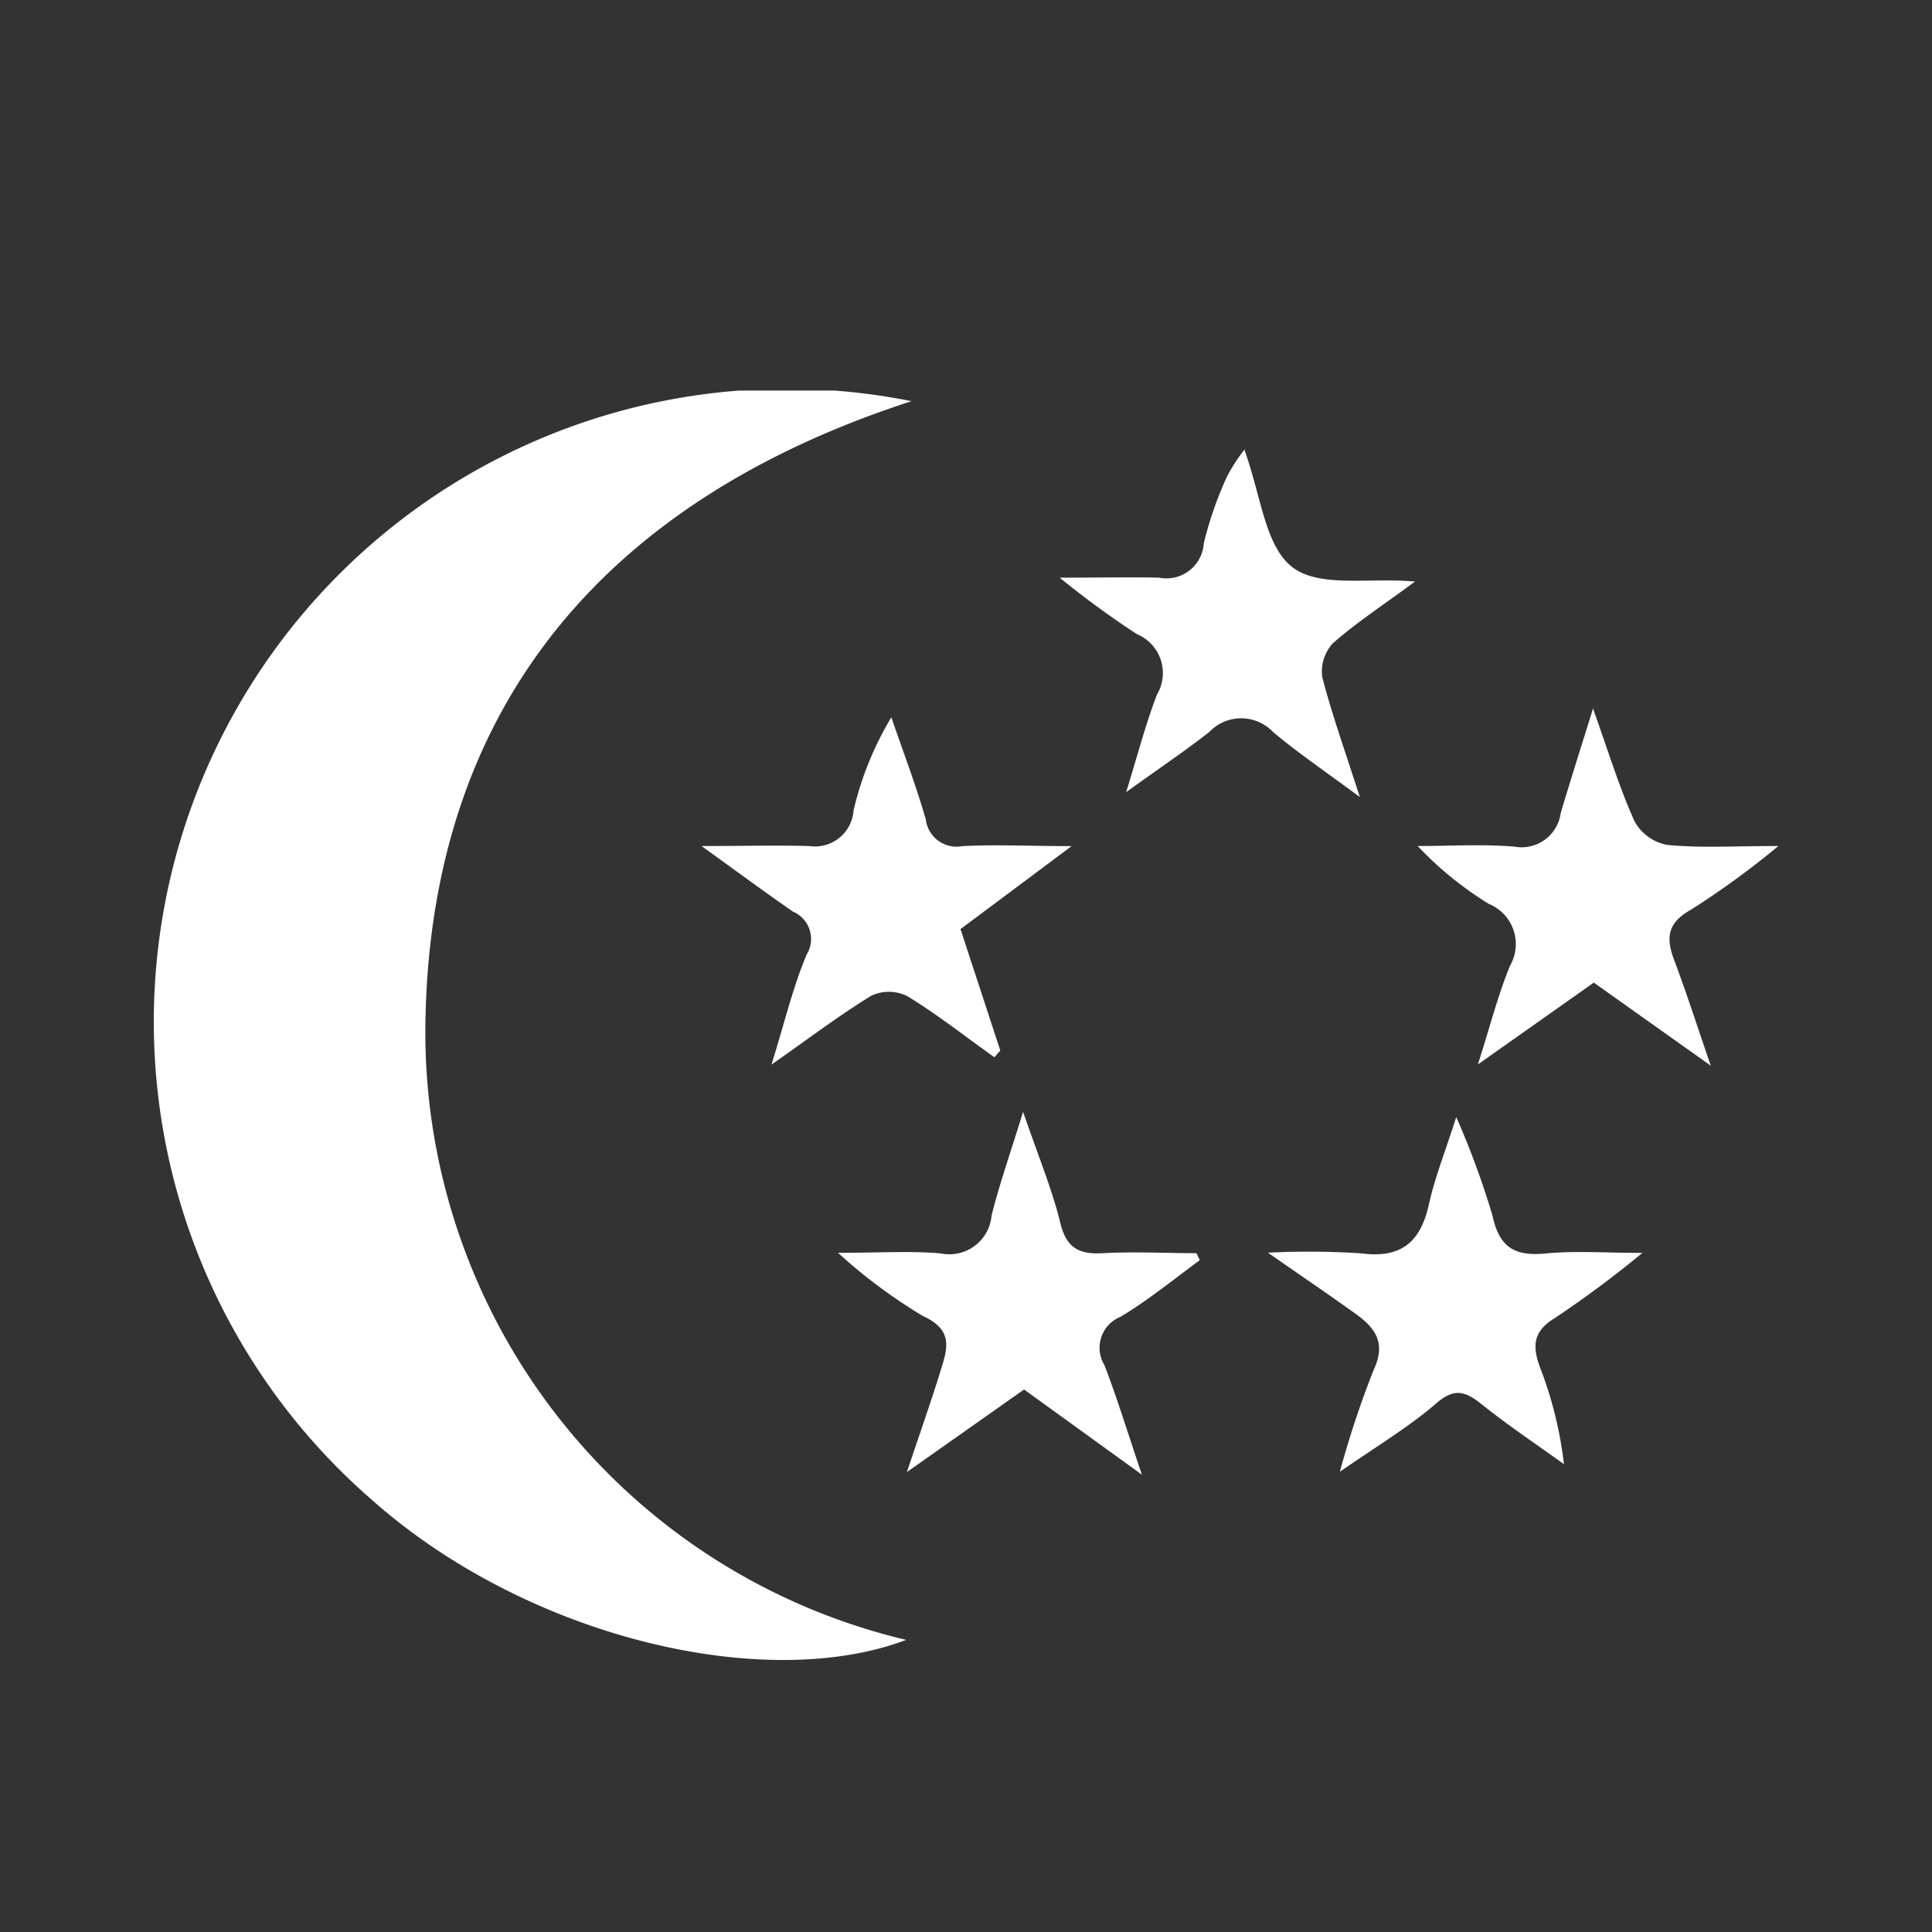 <svg xmlns="http://www.w3.org/2000/svg" xmlns:xlink="http://www.w3.org/1999/xlink" width="20" height="20" viewBox="0 0 20 20">
    <rect x="0" y="0" width="20" height="20" fill="#333333" stroke="none"/>
    <defs>
        <linearGradient id="linear-gradient" x1="0.5" x2="0.5" y2="1" gradientUnits="objectBoundingBox">
            <stop offset="0" stop-color="#f27546"/>
            <stop offset="1" stop-color="#f05920"/>
        </linearGradient>
        <clipPath id="clip-path">
            <rect id="Rectangle_2353" data-name="Rectangle 2353" width="16.82" height="13.142" fill="#FFFFFF"/>
        </clipPath>
    </defs>
    <g id="Sing-default" transform="translate(-11 -10)">
        <g id="HK-default" transform="translate(0 -0.035)">
            <rect id="Rectangle_2355" data-name="Rectangle 2355" width="20" height="20" transform="translate(11 10.035)" fill="none"/>
        </g>
        <g id="Group_6184" data-name="Group 6184" transform="translate(12.59 14.043)">
            <g id="Group_6163" data-name="Group 6163" transform="translate(0 0)" clip-path="url(#clip-path)">
                <path id="Path_574" data-name="Path 574" d="M7.846.11C4.615,1.157,2.828,3.343,2.813,6.642a6.467,6.467,0,0,0,4.978,6.291c-1.469.556-3.939-.025-5.549-1.465A6.553,6.553,0,0,1,7.846.11" transform="translate(0 0)" fill="#FFFFFF"/>
                <path id="Path_575" data-name="Path 575" d="M33.321,32.7c-.273.2-.535.416-.824.588a.346.346,0,0,0-.165.5c.132.341.238.692.388,1.134L31.5,34.04l-1.213.855c.142-.424.253-.738.351-1.056.069-.222.133-.415-.184-.559a5.5,5.5,0,0,1-.88-.655c.435,0,.751-.021,1.062.006a.439.439,0,0,0,.528-.393c.081-.323.192-.639.326-1.072.158.46.3.8.386,1.152.064.263.2.325.442.311.321-.018.644,0,.967,0l.036.077" transform="translate(-22.489 -23.699)" fill="#FFFFFF"/>
                <path id="Path_576" data-name="Path 576" d="M52.055,32.8a11.226,11.226,0,0,1-.908.676c-.237.142-.233.3-.155.514a4.064,4.064,0,0,1,.247,1c-.286-.206-.577-.4-.854-.622-.164-.129-.277-.173-.466-.009-.282.244-.608.438-1,.71a9.964,9.964,0,0,1,.351-1.057c.134-.287.007-.441-.2-.587-.263-.189-.53-.37-.895-.624a8.285,8.285,0,0,1,.969.007c.423.055.617-.13.7-.521.06-.268.164-.526.28-.89A8.665,8.665,0,0,1,50.5,32.42c.071.33.233.419.549.389s.611-.006,1.009-.006" transform="translate(-36.639 -23.876)" fill="#FFFFFF"/>
                <path id="Path_577" data-name="Path 577" d="M27.508,15.458l-1.153.861.412,1.257-.061.07c-.3-.214-.589-.442-.9-.632a.429.429,0,0,0-.373-.006c-.328.2-.633.432-1.035.714.139-.445.223-.807.366-1.142a.308.308,0,0,0-.143-.442c-.29-.2-.575-.411-.947-.679.433,0,.774-.009,1.115,0a.4.4,0,0,0,.459-.368,3.34,3.34,0,0,1,.391-.964c.121.352.254.7.357,1.057a.32.32,0,0,0,.378.276c.347-.018.7,0,1.134,0" transform="translate(-18.002 -10.744)" fill="#FFFFFF"/>
                <path id="Path_578" data-name="Path 578" d="M56.426,13.708c.16.447.273.819.431,1.172a.489.489,0,0,0,.336.247c.342.034.69.012,1.155.012a8.889,8.889,0,0,1-.9.656c-.256.141-.265.3-.177.53.122.323.227.653.377,1.088l-1.211-.86-1.2.847c.131-.409.21-.726.334-1.024a.449.449,0,0,0-.219-.637,3.575,3.575,0,0,1-.738-.6c.332,0,.667-.021,1,.006a.408.408,0,0,0,.48-.346c.1-.336.206-.669.337-1.09" transform="translate(-41.528 -10.424)" fill="#FFFFFF"/>
                <path id="Path_579" data-name="Path 579" d="M41.048,2.536c.172.467.212.994.493,1.216s.791.11,1.275.153c-.3.224-.592.413-.849.638a.429.429,0,0,0-.11.357c.1.381.232.752.388,1.236-.365-.27-.645-.46-.9-.675a.455.455,0,0,0-.657,0c-.255.2-.529.384-.862.624.12-.387.2-.7.319-1.01a.436.436,0,0,0-.207-.625,9.268,9.268,0,0,1-.8-.585c.4,0,.717-.007,1.029,0a.388.388,0,0,0,.463-.358,3.8,3.8,0,0,1,.242-.693,1.851,1.851,0,0,1,.181-.278" transform="translate(-29.758 -1.928)" fill="#FFFFFF"/>
            </g>
        </g>
    </g>
</svg>

